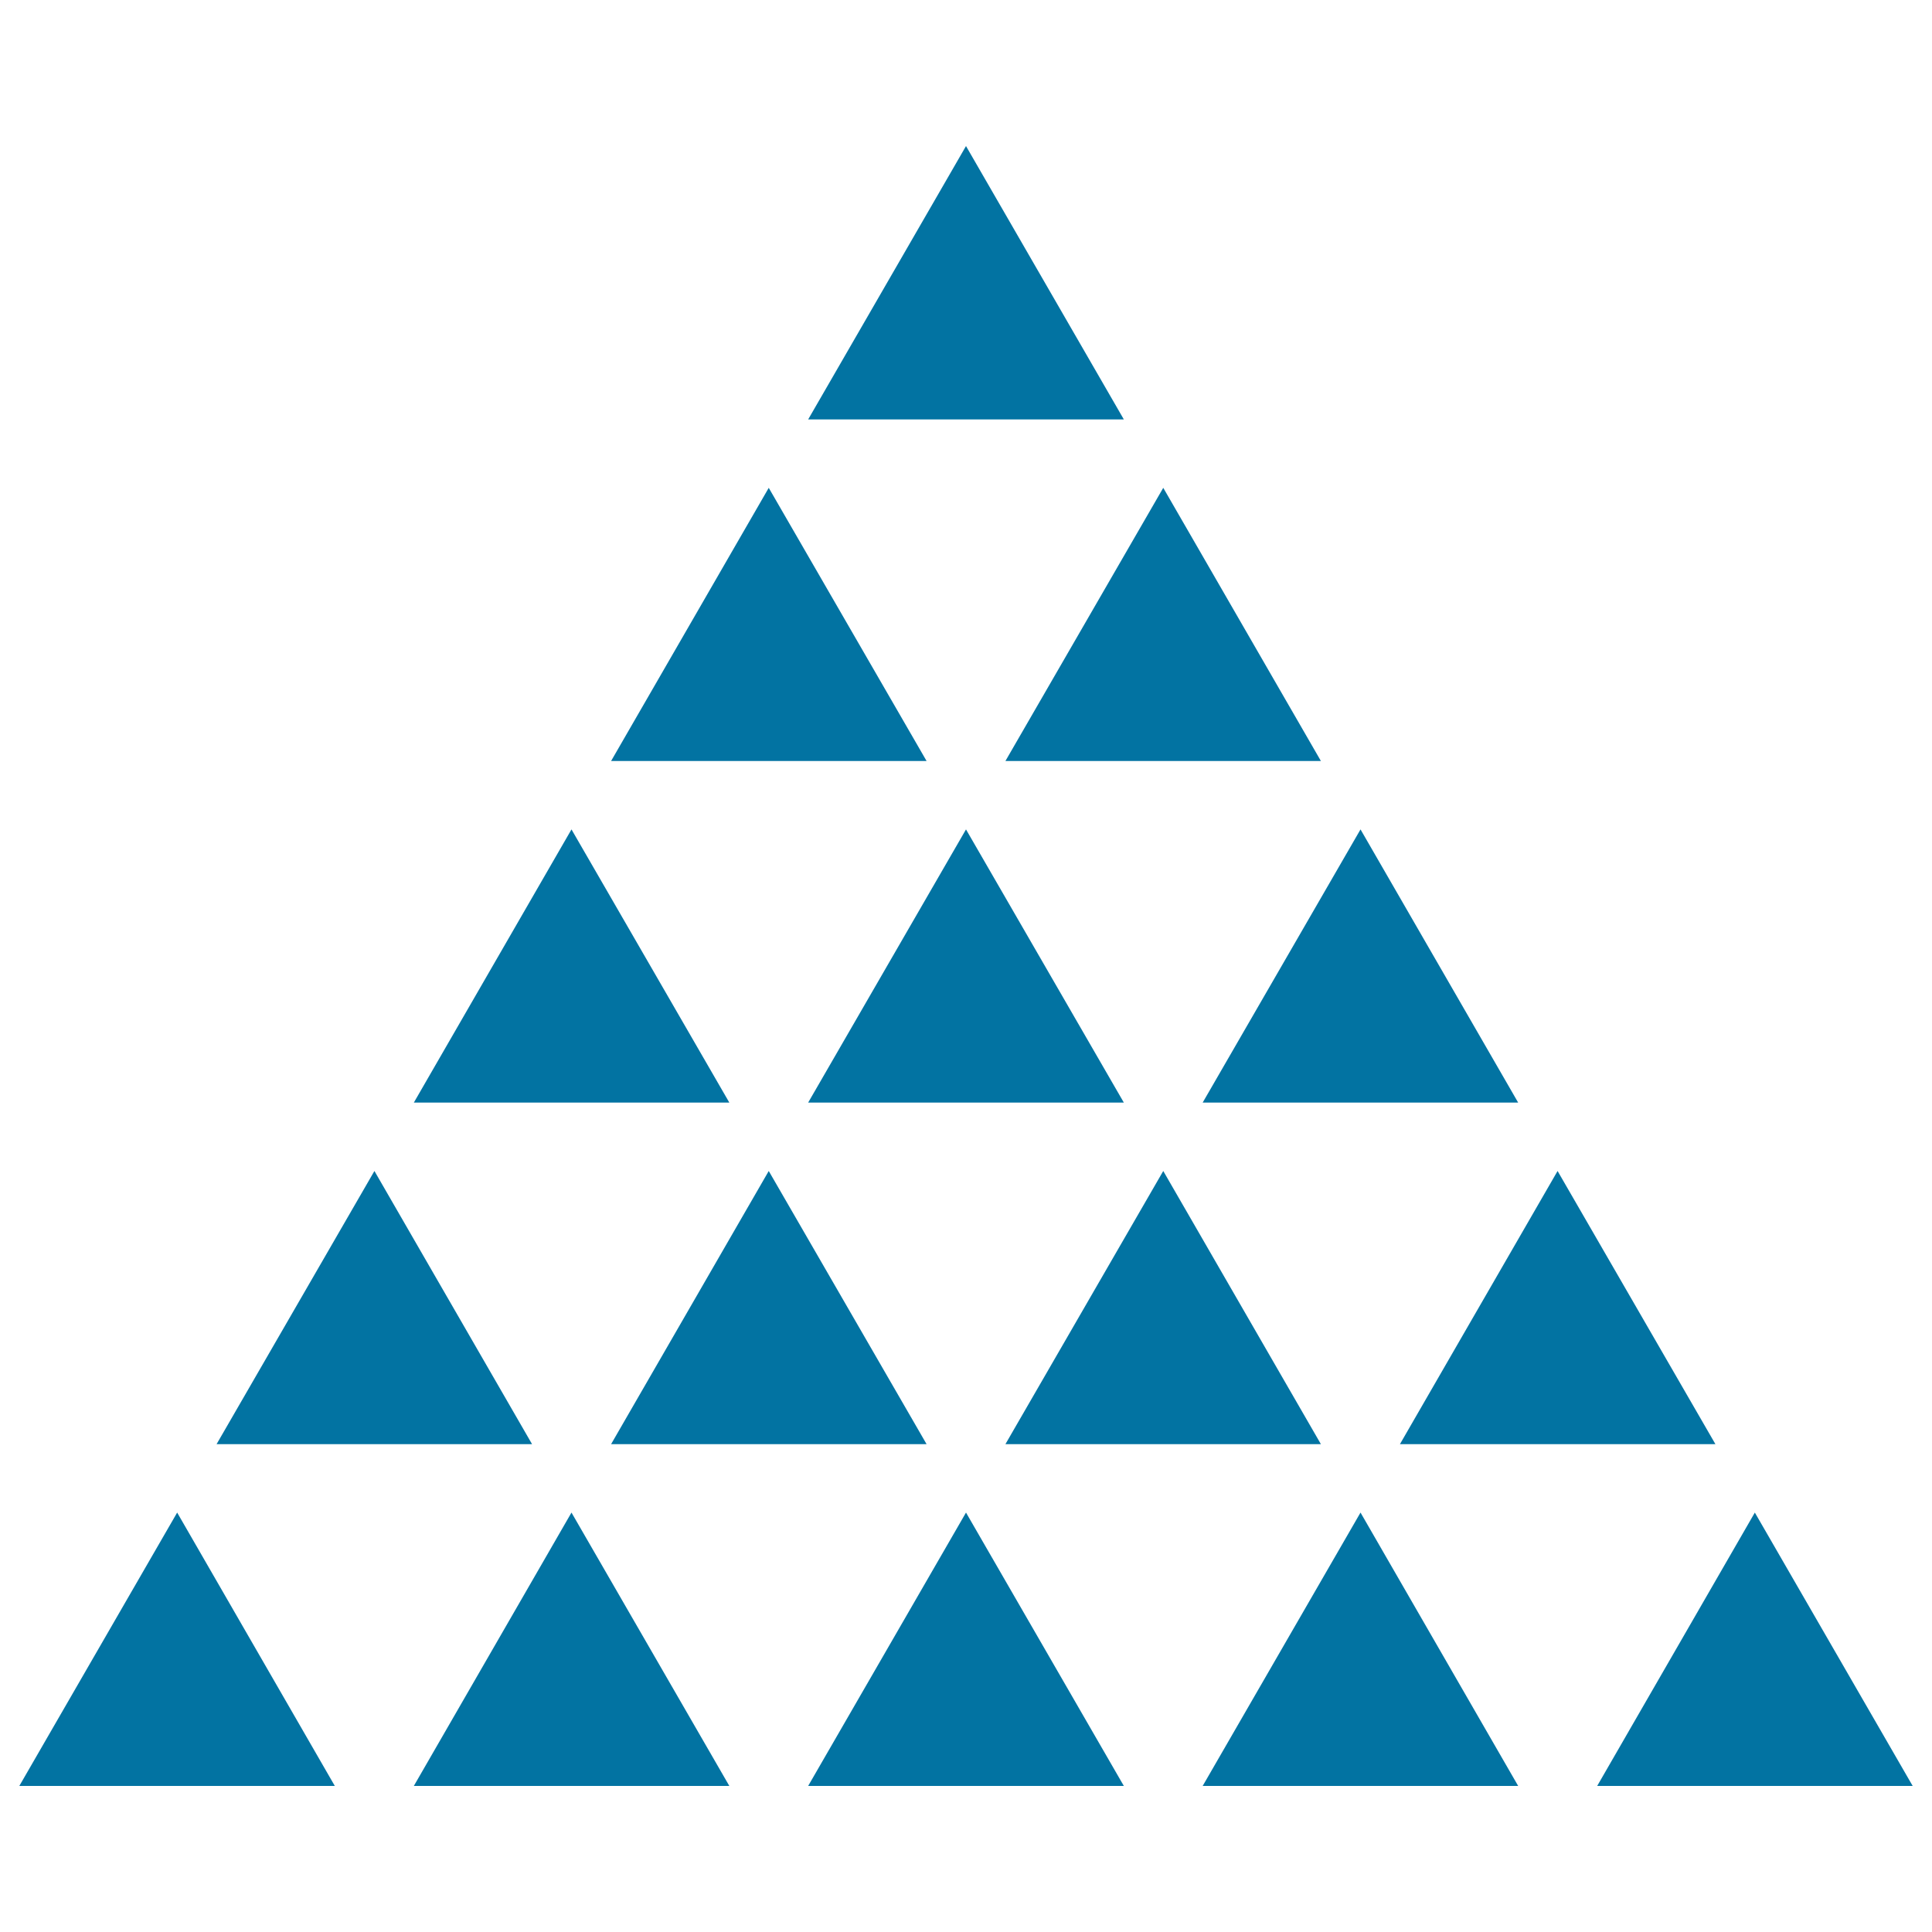 <svg xmlns="http://www.w3.org/2000/svg" viewBox="0 0 1000 1000" style="fill:#0273a2">
<title>Multiple Triangles Triangle SVG icon</title>
<g><g><polygon points="397.9,252.5 316.3,393.9 479.6,393.9 "/><polygon points="602.1,252.5 520.4,393.9 683.7,393.9 "/><polygon points="295.8,429.3 214.2,570.7 377.5,570.7 "/><polygon points="500,429.3 418.3,570.7 581.7,570.7 "/><polygon points="704.2,429.3 622.5,570.7 785.8,570.7 "/><polygon points="500,75.6 418.3,217.1 581.7,217.1 "/><polygon points="193.8,606.1 112.1,747.5 275.4,747.5 "/><polygon points="397.9,606.1 316.3,747.5 479.6,747.5 "/><polygon points="602.1,606.1 520.4,747.5 683.7,747.5 "/><polygon points="806.2,606.1 724.6,747.5 887.9,747.5 "/><polygon points="91.7,782.9 10,924.4 173.3,924.4 "/><polygon points="295.8,782.9 214.2,924.4 377.5,924.4 "/><polygon points="500,782.9 418.3,924.4 581.7,924.4 "/><polygon points="704.2,782.9 622.5,924.4 785.8,924.4 "/><polygon points="908.3,782.9 826.7,924.4 990,924.4 "/></g></g>
</svg>